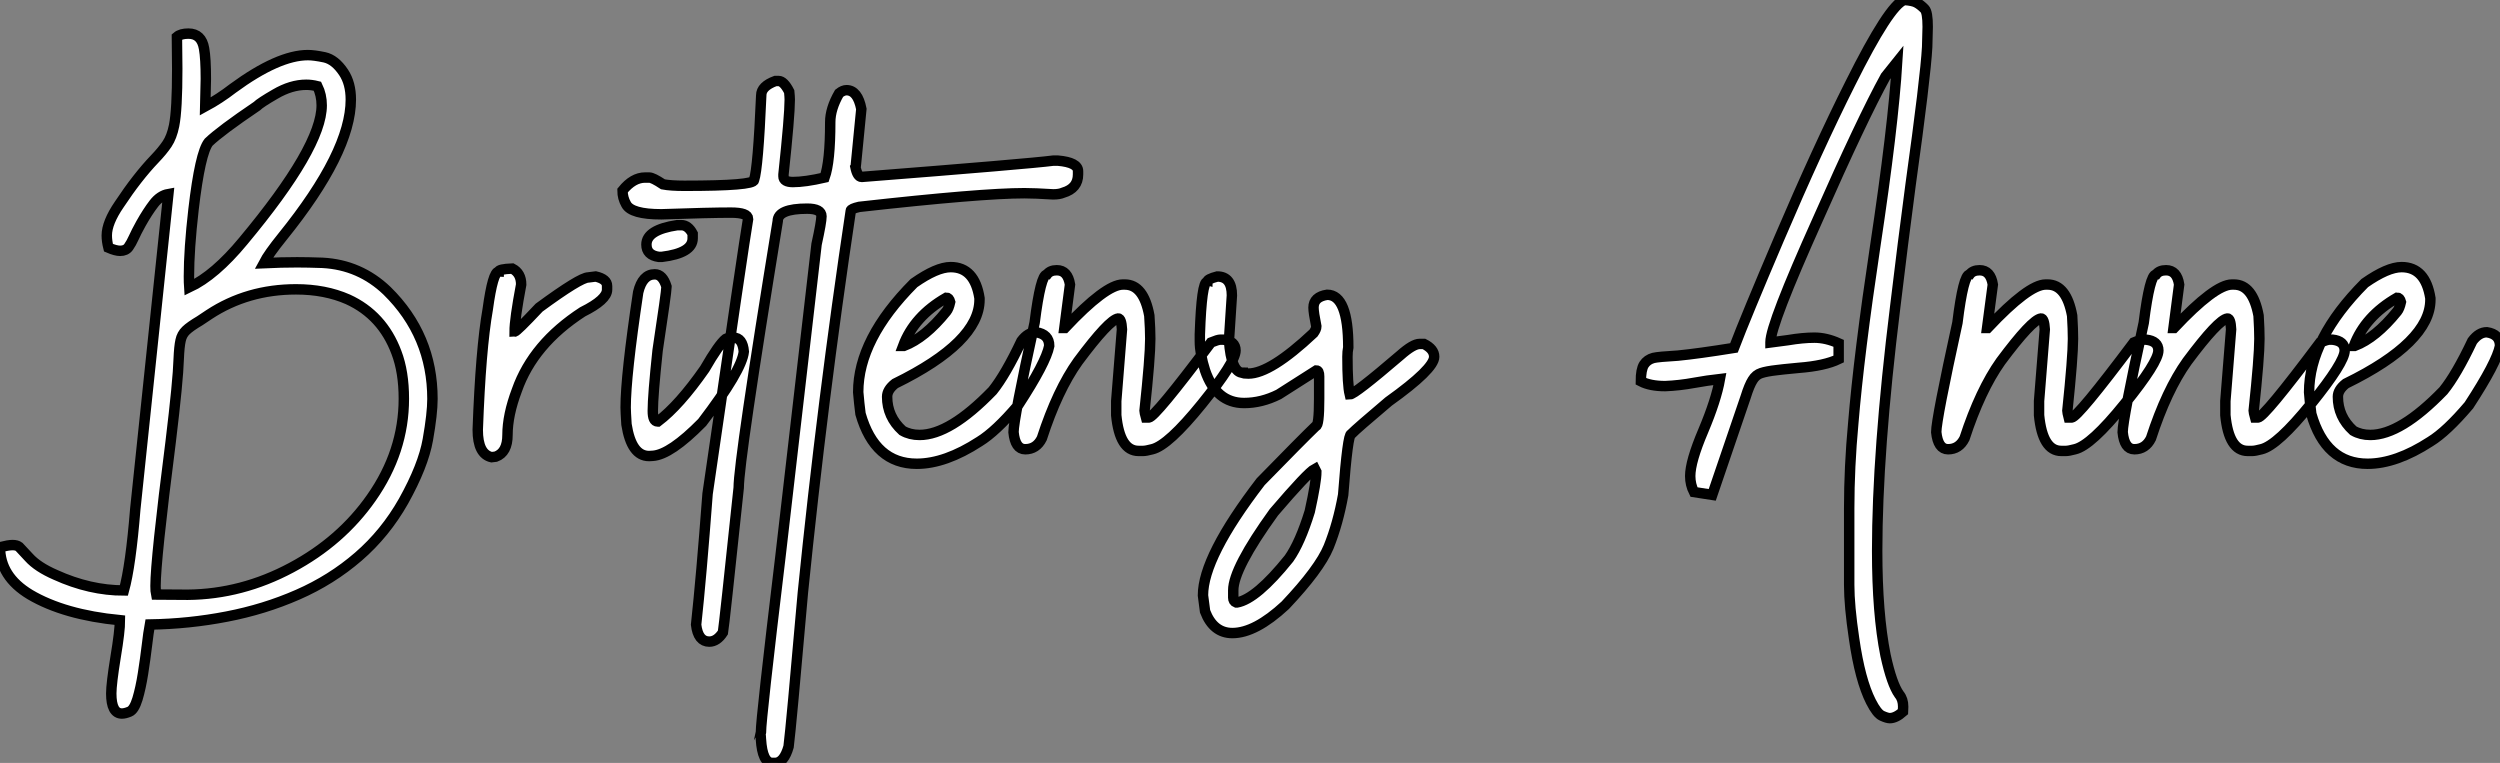 <?xml version="1.0" standalone="no"?>
<svg xmlns="http://www.w3.org/2000/svg" viewBox="-8.45 -43.42 239.51 73.09"><rect x="-8.45" y="-43.42" width="239.51" height="73.09" fill="#808080" stroke="none"/><path d="M3.23 24.94L3.23 24.94Q2.21 24.94 2.21 23.02L2.21 23.02Q2.21 22.09 2.63 19.50L2.63 19.50Q3.04 17.04 3.04 16.00L3.04 16.00Q-2.30 15.48-5.58 13.54L-5.58 13.54Q-8.45 11.81-8.45 9.00L-8.45 9.00Q-7.63 8.80-7.25 8.80L-7.25 8.80Q-6.84 8.80-6.62 8.97L-6.62 8.97Q-6.51 9.08-5.67 9.99Q-4.84 10.91-3.14 11.65L-3.14 11.65Q0.16 13.15 3.42 13.15L3.42 13.15Q4.07 10.80 4.51 5.36L4.51 5.36L7.68-24.83Q6.89-24.69 6.29-23.91Q5.69-23.13 5.06-22.01L5.06-22.01Q4.59-21.16 4.36-20.64Q4.13-20.13 3.87-19.76Q3.61-19.39 3.06-19.39L3.06-19.39Q2.63-19.39 1.94-19.69L1.94-19.69Q1.78-20.32 1.78-20.86L1.78-20.86Q1.78-22.09 2.98-23.84L2.98-23.84Q4.70-26.44 6.37-28.19L6.37-28.19Q7.11-28.96 7.56-29.63Q8.01-30.30 8.23-31.39L8.23-31.39Q8.53-32.89 8.53-36.83L8.53-36.83L8.50-39.89Q8.86-40.20 9.60-40.20L9.60-40.20Q10.86-40.20 11.10-38.77L11.10-38.77Q11.27-37.84 11.27-35.85L11.27-35.85L11.21-33.22Q12.58-33.96 13.86-34.95L13.86-34.95Q18.21-38.14 21.05-38.14L21.05-38.14Q21.63-38.14 22.64-37.93Q23.65-37.71 24.47-36.48L24.47-36.48Q25.16-35.44 25.16-33.88L25.16-33.88Q25.16-28.85 18.62-20.75L18.62-20.75Q17.28-19.09 16.82-18.21L16.82-18.21Q18.51-18.29 20.02-18.29L20.02-18.29Q21.03-18.29 22.45-18.24L22.45-18.24Q26.03-18.05 28.63-15.56L28.63-15.56Q32.98-11.29 32.98-5.20L32.98-5.20Q32.98-3.80 32.54-1.30Q32.10 1.20 30.21 4.59L30.21 4.59Q28.46 7.68 25.88 9.91Q23.30 12.14 20.08 13.55Q16.87 14.96 13.28 15.65Q9.68 16.35 5.91 16.41L5.91 16.41Q5.77 17.17 5.63 18.38L5.63 18.38Q5.47 19.71 5.25 21.11Q5.03 22.50 4.72 23.54Q4.40 24.58 3.96 24.76Q3.53 24.94 3.23 24.94ZM6.51 13.54L9.54 13.56Q14.71 13.51 19.47 10.96Q24.23 8.42 27.13 4.27L27.13 4.27Q30.24-0.16 30.24-5.22L30.24-5.22Q30.24-7.79 29.53-9.65L29.53-9.65Q28.19-13.23 24.88-14.74L24.88-14.74Q22.70-15.70 19.91-15.70L19.91-15.70Q15.26-15.70 11.59-13.29L11.59-13.29L10.69-12.69Q9.76-12.14 9.37-11.76Q8.97-11.38 8.85-10.80Q8.72-10.23 8.67-9.02L8.67-9.02Q8.61-6.95 7.90-1.09L7.90-1.09Q6.45 10.25 6.45 12.71L6.45 12.71Q6.45 13.26 6.51 13.54L6.51 13.54ZM9.68-15.89L9.68-15.89Q12.14-17.04 14.85-20.32L14.85-20.32Q22.37-29.34 22.37-33.33L22.37-33.33Q22.37-34.32 21.96-35.16L21.96-35.16Q21.41-35.30 20.89-35.30L20.89-35.30Q19.44-35.30 17.91-34.40L17.91-34.40Q16.49-33.58 16.16-33.25L16.16-33.25Q12.69-30.90 11.54-29.80L11.54-29.80Q10.72-28.77 10.09-23.35L10.09-23.35Q9.65-19.52 9.65-16.95L9.65-16.95Q9.65-16.32 9.68-15.89ZM39.05 0.33L38.64 0.38Q37.32 0.08 37.32-2.24L37.32-2.24Q37.60-9.95 38.28-13.81L38.28-13.81Q38.77-17.39 39.32-17.39L39.32-17.39Q39.32-17.64 40.63-17.69L40.63-17.69Q41.48-17.25 41.48-16.16L41.48-16.16Q40.85-12.82 40.85-11.65L40.85-11.65Q41.04-11.65 43.20-13.95L43.20-13.95Q47.14-16.84 47.91-16.84L47.91-16.84L48.62-16.93Q49.71-16.68 49.71-16.02L49.71-16.02L49.71-15.67Q49.71-14.71 47.36-13.54L47.36-13.54Q42.63-10.47 41.07-6.04L41.07-6.04Q40.17-3.66 40.17-1.75L40.17-1.75Q40.17-0.08 39.05 0.33L39.05 0.33ZM56.44-21.85L56.82-21.85Q57.48-21.85 57.91-21.03L57.91-21.03L57.91-20.59Q57.91-19.17 54.96-18.81L54.96-18.81L54.66-18.81Q53.48-18.98 53.48-19.99L53.48-19.99Q53.48-21.41 56.44-21.85L56.44-21.85ZM54.09 0.25L53.73 0.27Q52.04 0.27 51.57-2.76L51.57-2.76Q51.49-4.02 51.49-4.38L51.49-4.38Q51.49-7.41 52.69-15.42L52.69-15.42Q53.10-17.14 54.28-17.14L54.28-17.14Q55.04-17.14 55.40-15.97L55.40-15.97L55.40-15.94Q55.40-15.45 54.55-9.84L54.55-9.84Q54.09-5.50 54.09-4.05L54.09-4.05Q54.09-3.04 54.55-3.04L54.55-3.04L54.58-3.04Q56.63-4.59 59.06-8.07L59.06-8.07Q60.43-10.45 61.09-10.96L61.09-10.96Q61.28-11.07 61.82-11.07L61.82-11.07Q62.70-11.07 62.81-9.73L62.81-9.73Q62.62-7.93 58.82-2.95L58.82-2.95Q55.78 0.14 54.09 0.25L54.09 0.25ZM65.79 29.67L65.79 29.67L65.54 29.67Q64.59 29.67 64.45 27.40L64.45 27.40Q64.45 27.02 64.39 27.02L64.39 27.02L64.45 26.74Q64.45 25.43 66.31 9.98L66.31 9.98L69.78-20.02Q70.25-22.15 70.25-22.70L70.25-22.70Q70.25-23.43 68.88-23.43L68.88-23.43Q66.06-23.43 66.06-22.23L66.06-22.23Q62.32 0.74 62.32 3.31L62.32 3.31Q60.92 16.57 60.81 17.17L60.81 17.17Q60.24 18.05 59.50 18.05L59.50 18.05Q58.43 18.05 58.24 16.43L58.24 16.43Q58.73 11.95 59.34 3.88L59.34 3.88Q62.86-20.40 63.22-22.45L63.22-22.45Q63.22-23.05 61.58-23.05L61.58-23.05Q59.55-23.05 54.91-22.89L54.91-22.89Q52.04-22.89 51.54-23.84L51.54-23.84Q51.19-24.45 51.19-25.16L51.19-25.16Q52.20-26.41 53.35-26.41L53.35-26.41L53.76-26.41Q54.09-26.41 55.07-25.76L55.07-25.76Q55.81-25.62 57.12-25.62L57.12-25.62Q63.79-25.62 63.79-26.17L63.79-26.17Q64.18-27.32 64.48-34.29L64.48-34.29Q64.48-35.16 65.84-35.66L65.84-35.66L66.14-35.66Q66.64-35.66 67.16-34.64L67.16-34.64Q67.21-34.13 67.21-33.88L67.21-33.88Q67.21-32.32 66.61-26.71L66.61-26.71L66.61-26.52Q66.61-25.98 67.51-25.98L67.51-25.98Q68.69-25.98 70.55-26.41L70.55-26.41Q71.09-27.92 71.09-31.72L71.09-31.72Q71.09-33.00 71.94-34.48L71.94-34.48Q72.32-34.78 72.65-34.78L72.65-34.78Q73.72-34.78 74.07-32.98L74.07-32.98L73.55-27.67Q73.55-27.51 73.50-27.43L73.50-27.43Q73.69-26.47 74.10-26.47L74.10-26.47Q90.15-27.73 92.45-28.03L92.45-28.03L92.91-28.03Q94.83-27.86 94.83-27.02L94.83-27.02L94.83-26.71Q94.83-25.38 93.41-24.96L93.41-24.96Q93.05-24.80 92.45-24.80L92.45-24.80Q90.67-24.91 89.69-24.91L89.69-24.91Q85.56-24.91 73.86-23.60L73.86-23.60Q73.06-23.41 73.06-23.24L73.06-23.24Q70.33-5.03 68.47 13.34L68.47 13.34Q67.35 26.14 67.10 28.11L67.10 28.11Q66.66 29.67 65.79 29.67ZM79.38 1.01L79.38 1.01Q75.36 1.01 73.99-3.77L73.99-3.77Q73.86-4.76 73.77-5.85L73.77-5.85Q73.77-10.94 79.11-16.30L79.11-16.30Q81.29-17.83 82.63-17.83L82.63-17.83Q84.93-17.83 85.39-14.85L85.39-14.85L85.39-14.71Q85.39-10.64 77.30-6.67L77.30-6.67Q76.54-6.07 76.54-5.41L76.54-5.41Q76.54-3.50 78.01-2.16L78.01-2.16Q78.72-1.75 79.65-1.75L79.65-1.75Q82.55-1.75 86.65-5.99L86.65-5.99Q87.88-7.52 89.41-10.75L89.41-10.75Q90.04-11.59 90.81-11.59L90.81-11.59Q92.07-11.40 92.07-10.28L92.07-10.28Q91.77-8.70 89.09-4.59L89.09-4.59Q86.95-2.08 85.39-1.12L85.39-1.12Q82.11 1.01 79.38 1.01ZM78.07-10.28L78.15-10.28Q80.17-11.05 82.22-13.59L82.22-13.59Q82.44-13.86 82.58-14.49L82.58-14.49Q82.47-14.90 82.22-14.90L82.22-14.90Q79.13-13.13 78.07-10.28L78.07-10.28ZM101.06-0.22L101.06-0.22L100.63-0.22Q98.82-0.22 98.49-3.64L98.49-3.64L98.49-5.00L99.04-11.87Q98.98-12.91 98.68-12.91L98.68-12.91Q97.81-12.80 94.83-8.80L94.83-8.80Q92.86-6.04 91.36-1.42L91.36-1.42Q90.84-0.38 89.77-0.38L89.77-0.38Q88.81-0.38 88.65-2.02L88.65-2.02Q88.65-3.25 90.67-12.50L90.67-12.50Q91.25-17.12 91.85-17.12L91.85-17.12Q92.15-17.53 92.80-17.53L92.80-17.53Q93.84-17.53 94.06-16.16L94.06-16.16L93.52-12.00L93.57-12.00Q97.48-16.16 99.12-16.16L99.12-16.16L99.31-16.16Q101.12-16.16 101.66-13.18L101.66-13.18Q101.75-11.87 101.75-10.96L101.75-10.96Q101.75-9.21 101.20-4.05L101.20-4.05Q101.20-3.94 101.34-3.42L101.34-3.42L101.61-3.42Q102.18-3.42 107.57-10.61L107.57-10.61Q108.23-10.88 108.47-10.88L108.47-10.88L108.75-10.88Q109.92-10.75 109.92-9.84L109.92-9.84Q109.92-8.72 106.70-4.73Q103.47-0.74 101.94-0.38L101.94-0.38Q101.34-0.22 101.06-0.22ZM109.62 17.23L109.62 17.23Q107.79 17.23 107.00 15.15L107.00 15.15L106.80 13.62Q106.80 9.93 112.33 2.73L112.33 2.73Q116.27-1.31 117.61-2.60L117.61-2.60Q117.93-2.60 117.93-5.22L117.93-5.22L117.93-7.36Q117.93-7.93 117.66-7.93L117.66-7.93L114.05-5.63Q112.41-4.81 110.74-4.81L110.74-4.81Q108.06-4.81 107.00-7.93L107.00-7.93Q106.50-9.49 106.50-10.75L106.50-10.75L106.50-11.38Q106.67-16.43 107.21-16.43L107.21-16.43Q107.21-16.68 108.17-16.93L108.17-16.93Q109.57-16.93 109.57-15.12L109.57-15.12L109.29-10.83Q109.51-7.71 110.61-7.71L110.61-7.71Q110.61-7.63 111.15-7.63L111.15-7.63Q113.26-7.63 117.39-11.51L117.39-11.51Q117.66-11.89 117.66-12.14L117.66-12.14Q117.39-13.48 117.39-13.95L117.39-13.95Q117.39-14.98 118.70-15.18L118.70-15.18Q120.72-15.18 120.72-10.14L120.72-10.14Q120.64-9.76 120.64-9.24L120.64-9.24Q120.64-6.54 120.86-5.63L120.86-5.63Q121.32-5.63 125.70-9.38L125.70-9.38Q126.93-10.47 127.56-10.47L127.56-10.47L127.97-10.47Q128.95-9.98 128.95-9.24L128.95-9.24Q128.95-8.07 124.58-4.95L124.58-4.95Q121.54-2.38 121.00-1.83L121.00-1.83Q120.67-1.83 120.23 3.99L120.23 3.99Q119.74 6.73 118.84 8.97L118.84 8.97Q117.96 11.10 114.68 14.57L114.68 14.57Q111.81 17.23 109.62 17.23ZM109.98 14.30L110.06 14.30Q111.92 13.97 115.04 10.09L115.04 10.09Q116.10 8.59 117.03 5.58L117.03 5.58Q117.66 2.73 117.66 1.78L117.66 1.78L117.52 1.50Q116.84 1.86 113.59 5.66L113.59 5.66Q109.70 11.05 109.70 13.13L109.70 13.13L109.70 13.84Q109.70 14.19 109.98 14.30L109.98 14.30Z" fill="white" stroke="black" transform="scale(1,1)"/><path d="M172.60 25.38L172.60 25.38Q172.35 25.38 171.86 25.16Q171.37 24.94 170.79 23.79L170.79 23.79Q169.75 21.74 169.18 17.77L169.18 17.77Q168.71 14.63 168.71 12.61L168.71 12.61L168.71 5.28Q168.71 1.31 169.10-2.87L169.10-2.87Q169.64-9.43 171.20-19.80L171.20-19.80Q172.93-31.28 173.31-37.49L173.31-37.49L172.19-36.09Q169.95-32.02 165.71-22.42L165.71-22.42Q161.17-12.33 161.17-10.64L161.17-10.64L161.17-10.61L162.84-10.83Q164.26-11.07 165.38-11.07L165.38-11.07Q166.50-11.07 167.70-10.53L167.70-10.53L167.70-9.02Q166.36-8.37 163.88-8.18L163.88-8.18L162.45-8.04L161.77-7.96Q160.79-7.85 160.28-7.68Q159.77-7.52 159.46-7.01Q159.14-6.51 158.79-5.39L158.79-5.39L155.59 3.99L153.84 3.72Q153.48 3.01 153.48 2.19L153.48 2.19Q153.48 0.79 154.73-2.15Q155.97-5.09 156.33-7.11L156.33-7.11Q155.10-6.97 153.89-6.75L153.89-6.75Q152.42-6.48 151.08-6.43L151.08-6.43Q149.63-6.43 148.75-6.89L148.75-6.89Q148.75-8.01 149.05-8.49Q149.36-8.97 149.96-9.13L149.96-9.13Q150.42-9.24 152.31-9.35L152.31-9.35Q154.25-9.54 157.67-10.09L157.67-10.09Q158.79-13.04 161.99-20.54L161.99-20.54Q165.73-29.29 168.82-35.44L168.82-35.44Q172.57-42.96 173.99-43.42L173.99-43.42Q174.81-43.37 175.18-43.16Q175.55-42.96 175.93-42.57L175.93-42.57Q176.23-42.27 176.23-40.85L176.23-40.85Q176.23-40.36 176.18-38.91L176.18-38.91Q176.02-35.98 174.59-25.70L174.59-25.70Q173.86-20.21 173.12-14.03L173.12-14.03Q171.39-0.05 171.39 9.35L171.39 9.35Q171.39 15.37 172.19 19.36L172.19 19.36Q172.79 22.12 173.50 23.11L173.50 23.11Q173.88 23.57 173.88 24.28L173.88 24.28L173.86 24.77Q173.17 25.38 172.60 25.38ZM189.47-0.22L189.47-0.22L189.03-0.22Q187.23-0.22 186.90-3.64L186.90-3.64L186.90-5.00L187.45-11.87Q187.39-12.91 187.09-12.91L187.09-12.91Q186.21-12.80 183.23-8.80L183.23-8.80Q181.27-6.04 179.76-1.42L179.76-1.42Q179.24-0.38 178.18-0.38L178.18-0.38Q177.22-0.38 177.05-2.02L177.05-2.02Q177.05-3.25 179.08-12.50L179.08-12.50Q179.65-17.12 180.25-17.12L180.25-17.12Q180.55-17.53 181.21-17.53L181.21-17.53Q182.25-17.53 182.47-16.16L182.47-16.16L181.92-12.00L181.98-12.00Q185.89-16.16 187.53-16.16L187.53-16.16L187.72-16.16Q189.52-16.16 190.07-13.18L190.07-13.18Q190.15-11.87 190.15-10.96L190.15-10.96Q190.15-9.21 189.61-4.05L189.61-4.05Q189.61-3.94 189.74-3.42L189.74-3.42L190.02-3.42Q190.59-3.42 195.98-10.61L195.98-10.61Q196.63-10.88 196.88-10.88L196.88-10.88L197.15-10.88Q198.33-10.75 198.33-9.84L198.33-9.84Q198.33-8.72 195.10-4.73Q191.88-0.74 190.34-0.38L190.34-0.38Q189.74-0.22 189.47-0.22ZM207.32-0.22L207.32-0.22L206.89-0.22Q205.08-0.22 204.75-3.64L204.75-3.64L204.75-5.00L205.30-11.87Q205.25-12.91 204.95-12.91L204.95-12.91Q204.07-12.80 201.09-8.80L201.09-8.80Q199.12-6.04 197.62-1.42L197.62-1.42Q197.10-0.38 196.03-0.38L196.03-0.38Q195.07-0.38 194.91-2.02L194.91-2.02Q194.91-3.25 196.93-12.50L196.93-12.50Q197.51-17.12 198.11-17.12L198.11-17.12Q198.41-17.53 199.07-17.53L199.07-17.53Q200.11-17.53 200.32-16.16L200.32-16.16L199.78-12.00L199.83-12.00Q203.74-16.16 205.38-16.16L205.38-16.16L205.57-16.16Q207.38-16.16 207.93-13.18L207.93-13.18Q208.01-11.87 208.01-10.96L208.01-10.96Q208.01-9.21 207.46-4.05L207.46-4.05Q207.46-3.94 207.60-3.42L207.60-3.42L207.87-3.42Q208.45-3.42 213.83-10.61L213.83-10.61Q214.49-10.88 214.73-10.88L214.73-10.88L215.01-10.88Q216.18-10.75 216.18-9.84L216.18-9.84Q216.18-8.72 212.96-4.73Q209.73-0.74 208.20-0.38L208.20-0.38Q207.60-0.22 207.32-0.22ZM218.37 1.01L218.37 1.01Q214.35 1.01 212.98-3.77L212.98-3.77Q212.85-4.76 212.77-5.85L212.77-5.85Q212.77-10.94 218.10-16.30L218.10-16.30Q220.29-17.83 221.63-17.83L221.63-17.83Q223.92-17.83 224.39-14.85L224.39-14.85L224.39-14.71Q224.39-10.64 216.29-6.67L216.29-6.67Q215.53-6.07 215.53-5.41L215.53-5.41Q215.53-3.50 217.00-2.16L217.00-2.16Q217.71-1.75 218.64-1.75L218.64-1.75Q221.54-1.75 225.64-5.99L225.64-5.99Q226.88-7.52 228.41-10.75L228.41-10.75Q229.04-11.59 229.80-11.59L229.80-11.59Q231.06-11.40 231.06-10.28L231.06-10.28Q230.76-8.70 228.08-4.59L228.08-4.59Q225.95-2.08 224.39-1.12L224.39-1.12Q221.11 1.01 218.37 1.01ZM217.06-10.28L217.14-10.28Q219.16-11.05 221.21-13.59L221.21-13.59Q221.43-13.86 221.57-14.49L221.57-14.49Q221.46-14.90 221.21-14.90L221.21-14.90Q218.13-13.13 217.06-10.28L217.06-10.28Z" fill="white" stroke="black" transform="scale(1,1)"/></svg>